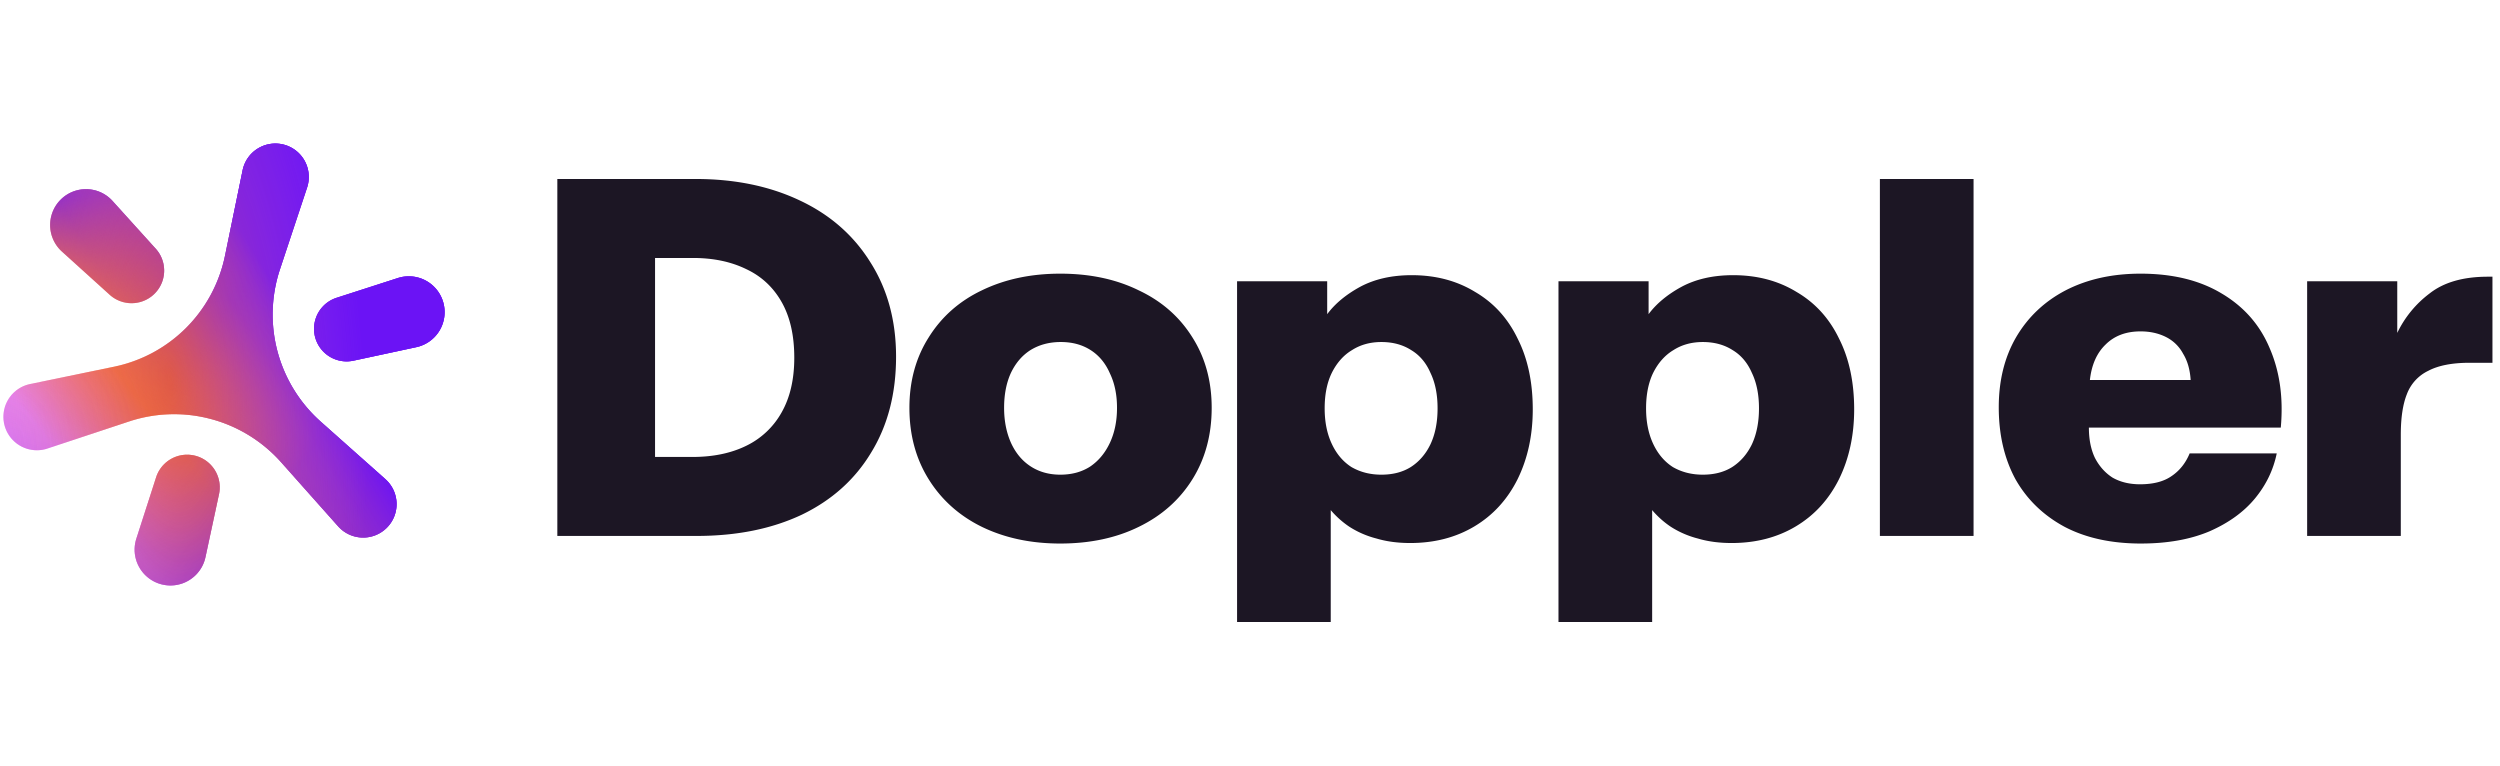 <svg xmlns="http://www.w3.org/2000/svg" width="209" height="64" fill="none"><path fill="url(#a)" d="M23.744 12.096a2.795 2.795 0 0 0-3.46 2.135l-1.473 7.145a11.936 11.936 0 0 1-9.275 9.28l-7.009 1.448a2.796 2.796 0 1 0 1.445 5.391l6.82-2.26a11.969 11.969 0 0 1 12.706 3.405l4.777 5.368a2.795 2.795 0 1 0 3.946-3.947l-5.403-4.806a11.995 11.995 0 0 1-3.413-12.737l2.269-6.843a2.795 2.795 0 0 0-1.93-3.579Z"/><path fill="url(#b)" fill-opacity=".46" d="M23.744 12.096a2.795 2.795 0 0 0-3.46 2.135l-1.473 7.145a11.936 11.936 0 0 1-9.275 9.28l-7.009 1.448a2.796 2.796 0 1 0 1.445 5.391l6.82-2.26a11.969 11.969 0 0 1 12.706 3.405l4.777 5.368a2.795 2.795 0 1 0 3.946-3.947l-5.403-4.806a11.995 11.995 0 0 1-3.413-12.737l2.269-6.843a2.795 2.795 0 0 0-1.93-3.579Z"/><path fill="url(#c)" fill-opacity=".66" d="M23.744 12.096a2.795 2.795 0 0 0-3.46 2.135l-1.473 7.145a11.936 11.936 0 0 1-9.275 9.28l-7.009 1.448a2.796 2.796 0 1 0 1.445 5.391l6.82-2.26a11.969 11.969 0 0 1 12.706 3.405l4.777 5.368a2.795 2.795 0 1 0 3.946-3.947l-5.403-4.806a11.995 11.995 0 0 1-3.413-12.737l2.269-6.843a2.795 2.795 0 0 0-1.93-3.579Z"/><path fill="url(#d)" fill-opacity=".67" d="M23.744 12.096a2.795 2.795 0 0 0-3.46 2.135l-1.473 7.145a11.936 11.936 0 0 1-9.275 9.28l-7.009 1.448a2.796 2.796 0 1 0 1.445 5.391l6.82-2.26a11.969 11.969 0 0 1 12.706 3.405l4.777 5.368a2.795 2.795 0 1 0 3.946-3.947l-5.403-4.806a11.995 11.995 0 0 1-3.413-12.737l2.269-6.843a2.795 2.795 0 0 0-1.93-3.579Z"/><path fill="url(#e)" d="M23.744 12.096a2.795 2.795 0 0 0-3.46 2.135l-1.473 7.145a11.936 11.936 0 0 1-9.275 9.28l-7.009 1.448a2.796 2.796 0 1 0 1.445 5.391l6.82-2.26a11.969 11.969 0 0 1 12.706 3.405l4.777 5.368a2.795 2.795 0 1 0 3.946-3.947l-5.403-4.806a11.995 11.995 0 0 1-3.413-12.737l2.269-6.843a2.795 2.795 0 0 0-1.93-3.579Z"/><path fill="url(#f)" fill-opacity=".94" d="M23.744 12.096a2.795 2.795 0 0 0-3.46 2.135l-1.473 7.145a11.936 11.936 0 0 1-9.275 9.28l-7.009 1.448a2.796 2.796 0 1 0 1.445 5.391l6.82-2.26a11.969 11.969 0 0 1 12.706 3.405l4.777 5.368a2.795 2.795 0 1 0 3.946-3.947l-5.403-4.806a11.995 11.995 0 0 1-3.413-12.737l2.269-6.843a2.795 2.795 0 0 0-1.93-3.579Z"/><path fill="url(#g)" fill-opacity=".1" d="M23.744 12.096a2.795 2.795 0 0 0-3.46 2.135l-1.473 7.145a11.936 11.936 0 0 1-9.275 9.28l-7.009 1.448a2.796 2.796 0 1 0 1.445 5.391l6.82-2.26a11.969 11.969 0 0 1 12.706 3.405l4.777 5.368a2.795 2.795 0 1 0 3.946-3.947l-5.403-4.806a11.995 11.995 0 0 1-3.413-12.737l2.269-6.843a2.795 2.795 0 0 0-1.93-3.579Z"/><path fill="url(#h)" d="M5.18 21.034a2.995 2.995 0 1 1 4.23-4.23l3.612 3.993a2.726 2.726 0 0 1-3.85 3.85L5.18 21.033Z"/><path fill="url(#i)" fill-opacity=".46" d="M5.18 21.034a2.995 2.995 0 1 1 4.23-4.23l3.612 3.993a2.726 2.726 0 0 1-3.85 3.85L5.18 21.033Z"/><path fill="url(#j)" fill-opacity=".66" d="M5.18 21.034a2.995 2.995 0 1 1 4.23-4.23l3.612 3.993a2.726 2.726 0 0 1-3.85 3.85L5.18 21.033Z"/><path fill="url(#k)" fill-opacity=".67" d="M5.18 21.034a2.995 2.995 0 1 1 4.23-4.23l3.612 3.993a2.726 2.726 0 0 1-3.85 3.85L5.18 21.033Z"/><path fill="url(#l)" d="M5.18 21.034a2.995 2.995 0 1 1 4.23-4.23l3.612 3.993a2.726 2.726 0 0 1-3.85 3.85L5.18 21.033Z"/><path fill="url(#m)" fill-opacity=".94" d="M5.18 21.034a2.995 2.995 0 1 1 4.23-4.23l3.612 3.993a2.726 2.726 0 0 1-3.85 3.85L5.18 21.033Z"/><path fill="url(#n)" fill-opacity=".1" d="M5.18 21.034a2.995 2.995 0 1 1 4.23-4.23l3.612 3.993a2.726 2.726 0 0 1-3.85 3.85L5.18 21.033Z"/><path fill="url(#o)" d="M33.27 23.241a2.994 2.994 0 1 1 1.548 5.778l-5.264 1.132a2.725 2.725 0 0 1-1.409-5.258l5.125-1.652Z"/><path fill="url(#p)" fill-opacity=".46" d="M33.27 23.241a2.994 2.994 0 1 1 1.548 5.778l-5.264 1.132a2.725 2.725 0 0 1-1.409-5.258l5.125-1.652Z"/><path fill="url(#q)" fill-opacity=".66" d="M33.27 23.241a2.994 2.994 0 1 1 1.548 5.778l-5.264 1.132a2.725 2.725 0 0 1-1.409-5.258l5.125-1.652Z"/><path fill="url(#r)" fill-opacity=".67" d="M33.27 23.241a2.994 2.994 0 1 1 1.548 5.778l-5.264 1.132a2.725 2.725 0 0 1-1.409-5.258l5.125-1.652Z"/><path fill="url(#s)" d="M33.27 23.241a2.994 2.994 0 1 1 1.548 5.778l-5.264 1.132a2.725 2.725 0 0 1-1.409-5.258l5.125-1.652Z"/><path fill="url(#t)" fill-opacity=".94" d="M33.27 23.241a2.994 2.994 0 1 1 1.548 5.778l-5.264 1.132a2.725 2.725 0 0 1-1.409-5.258l5.125-1.652Z"/><path fill="url(#u)" fill-opacity=".1" d="M33.27 23.241a2.994 2.994 0 1 1 1.548 5.778l-5.264 1.132a2.725 2.725 0 0 1-1.409-5.258l5.125-1.652Z"/><path fill="url(#v)" d="M17.178 46.572a2.995 2.995 0 1 1-5.778-1.548l1.651-5.125a2.726 2.726 0 0 1 5.259 1.41l-1.132 5.263Z"/><path fill="url(#w)" fill-opacity=".46" d="M17.178 46.572a2.995 2.995 0 1 1-5.778-1.548l1.651-5.125a2.726 2.726 0 0 1 5.259 1.41l-1.132 5.263Z"/><path fill="url(#x)" fill-opacity=".66" d="M17.178 46.572a2.995 2.995 0 1 1-5.778-1.548l1.651-5.125a2.726 2.726 0 0 1 5.259 1.41l-1.132 5.263Z"/><path fill="url(#y)" fill-opacity=".67" d="M17.178 46.572a2.995 2.995 0 1 1-5.778-1.548l1.651-5.125a2.726 2.726 0 0 1 5.259 1.41l-1.132 5.263Z"/><path fill="url(#z)" d="M17.178 46.572a2.995 2.995 0 1 1-5.778-1.548l1.651-5.125a2.726 2.726 0 0 1 5.259 1.41l-1.132 5.263Z"/><path fill="url(#A)" fill-opacity=".94" d="M17.178 46.572a2.995 2.995 0 1 1-5.778-1.548l1.651-5.125a2.726 2.726 0 0 1 5.259 1.41l-1.132 5.263Z"/><path fill="url(#B)" fill-opacity=".1" d="M17.178 46.572a2.995 2.995 0 1 1-5.778-1.548l1.651-5.125a2.726 2.726 0 0 1 5.259 1.41l-1.132 5.263Z"/><path fill="#1C1624" d="M46.593 14.963h11.555c3.273 0 6.166.593 8.678 1.778 2.54 1.185 4.514 2.906 5.925 5.164 1.44 2.257 2.16 4.896 2.16 7.915 0 3.076-.692 5.743-2.075 8-1.355 2.258-3.287 3.993-5.799 5.206-2.511 1.186-5.446 1.778-8.804 1.778h-11.64V14.963Zm11.301 23.238c1.722 0 3.217-.31 4.487-.931a6.749 6.749 0 0 0 2.963-2.794c.705-1.241 1.058-2.765 1.058-4.571 0-1.863-.353-3.415-1.058-4.656-.705-1.242-1.693-2.159-2.963-2.752-1.27-.62-2.751-.93-4.444-.93h-3.175V38.2h3.132ZM88.64 45.44c-2.454 0-4.641-.466-6.56-1.398-1.89-.93-3.372-2.257-4.444-3.979-1.073-1.72-1.609-3.71-1.609-5.968 0-2.229.536-4.19 1.609-5.883 1.072-1.722 2.553-3.034 4.444-3.937 1.919-.931 4.106-1.397 6.56-1.397 2.484 0 4.671.466 6.562 1.397 1.919.903 3.414 2.215 4.487 3.937 1.072 1.693 1.608 3.654 1.608 5.883 0 2.258-.536 4.247-1.608 5.968-1.073 1.722-2.568 3.048-4.487 3.98-1.89.93-4.078 1.396-6.561 1.396Zm0-5.757c.96 0 1.793-.226 2.498-.678.706-.48 1.256-1.143 1.65-1.99.396-.846.594-1.82.594-2.92 0-1.1-.198-2.06-.593-2.878-.367-.847-.903-1.496-1.609-1.947-.705-.452-1.537-.677-2.497-.677s-1.806.225-2.54.677c-.705.451-1.255 1.1-1.65 1.947-.367.818-.55 1.778-.55 2.878s.197 2.088.592 2.963c.395.847.945 1.496 1.651 1.947.705.452 1.524.678 2.455.678Zm14.779-16.17h7.534v2.752c.649-.875 1.567-1.637 2.752-2.286 1.213-.65 2.652-.974 4.317-.974 2.004 0 3.767.466 5.291 1.397 1.552.903 2.737 2.201 3.556 3.894.846 1.665 1.27 3.64 1.27 5.926 0 2.173-.424 4.12-1.27 5.841-.847 1.694-2.046 3.006-3.598 3.937s-3.344 1.397-5.376 1.397c-1.044 0-1.989-.127-2.836-.381a7.718 7.718 0 0 1-2.243-.974 7.558 7.558 0 0 1-1.566-1.397V52h-7.831V23.513Zm12.064 16.17c.959 0 1.777-.212 2.454-.635.706-.452 1.256-1.087 1.651-1.905.395-.847.593-1.849.593-3.005 0-1.157-.198-2.145-.593-2.963-.366-.847-.903-1.482-1.608-1.905-.705-.452-1.538-.677-2.497-.677-.932 0-1.75.225-2.456.677-.705.423-1.269 1.058-1.692 1.905-.396.818-.593 1.806-.593 2.963 0 1.128.197 2.116.593 2.962.394.847.945 1.496 1.65 1.948.734.423 1.566.635 2.498.635Zm14.806-16.17h7.534v2.752c.65-.875 1.567-1.637 2.752-2.286 1.213-.65 2.652-.974 4.317-.974 2.004 0 3.767.466 5.291 1.397 1.552.903 2.737 2.201 3.556 3.894.846 1.665 1.27 3.64 1.27 5.926 0 2.173-.424 4.12-1.27 5.841-.847 1.694-2.046 3.006-3.598 3.937s-3.344 1.397-5.376 1.397c-1.044 0-1.989-.127-2.836-.381a7.718 7.718 0 0 1-2.243-.974 7.558 7.558 0 0 1-1.566-1.397V52h-7.831V23.513Zm12.064 16.17c.959 0 1.777-.212 2.454-.635.706-.452 1.256-1.087 1.652-1.905.394-.847.592-1.849.592-3.005 0-1.157-.198-2.145-.592-2.963-.367-.847-.904-1.482-1.609-1.905-.705-.452-1.538-.677-2.497-.677-.931 0-1.75.225-2.456.677-.705.423-1.269 1.058-1.693 1.905-.395.818-.592 1.806-.592 2.963 0 1.128.197 2.116.592 2.962.395.847.946 1.496 1.651 1.948.734.423 1.567.635 2.498.635Zm14.806-24.72h7.831v29.841h-7.831V14.963Zm21.832 30.477c-2.483 0-4.614-.466-6.391-1.398-1.778-.96-3.147-2.285-4.106-3.979-.931-1.72-1.397-3.724-1.397-6.01 0-2.23.48-4.176 1.439-5.841.988-1.694 2.37-3.006 4.148-3.937 1.806-.931 3.895-1.397 6.265-1.397 2.681 0 4.938.55 6.772 1.651 1.863 1.1 3.203 2.624 4.021 4.572.847 1.947 1.157 4.162.932 6.645h-16.043c0 .988.17 1.834.508 2.54.367.705.861 1.255 1.482 1.65.649.367 1.411.55 2.285.55 1.101 0 1.976-.225 2.625-.676.677-.452 1.185-1.087 1.524-1.905h7.28c-.282 1.383-.889 2.638-1.82 3.767s-2.201 2.046-3.81 2.751c-1.608.677-3.513 1.016-5.714 1.016Zm4.148-13.673c-.056-.875-.268-1.608-.634-2.2a3.28 3.28 0 0 0-1.44-1.398c-.62-.31-1.326-.465-2.116-.465-1.214 0-2.187.367-2.921 1.1-.733.706-1.171 1.693-1.312 2.963h8.423Zm9.738-8.254h7.534v4.318a8.982 8.982 0 0 1 2.709-3.302c1.185-.931 2.808-1.397 4.868-1.397h.381v7.196h-1.905c-1.467 0-2.624.226-3.471.677a3.541 3.541 0 0 0-1.778 1.947c-.338.847-.508 1.976-.508 3.387v8.465h-7.83v-21.29Z"/><defs><linearGradient id="a" x1="2.605" x2="17.75" y1="35.086" y2="23.174" gradientUnits="userSpaceOnUse"><stop stop-color="#FF9EFA"/><stop offset=".423" stop-color="#F55C15" stop-opacity=".84"/><stop offset="1" stop-color="#6B13F5"/></linearGradient><linearGradient id="b" x1="20.52" x2="15.164" y1="28.991" y2="46.814" gradientUnits="userSpaceOnUse"><stop stop-color="#A73394" stop-opacity="0"/><stop offset="1" stop-color="#6B13F5"/></linearGradient><linearGradient id="c" x1="31.047" x2="14.518" y1="44.228" y2="32.224" gradientUnits="userSpaceOnUse"><stop offset=".385" stop-color="#6B13F5"/><stop offset="1" stop-color="#E2606E" stop-opacity="0"/></linearGradient><linearGradient id="d" x1="9.531" x2="11.008" y1="13.755" y2="26.036" gradientUnits="userSpaceOnUse"><stop offset=".182" stop-color="#6B13F5"/><stop offset="1" stop-color="#CB4758" stop-opacity="0"/></linearGradient><linearGradient id="e" x1="23.844" x2="13.871" y1="25.298" y2="31.392" gradientUnits="userSpaceOnUse"><stop stop-color="#6B13F5"/><stop offset="1" stop-color="#E46373" stop-opacity="0"/></linearGradient><linearGradient id="h" x1="2.605" x2="17.75" y1="35.086" y2="23.174" gradientUnits="userSpaceOnUse"><stop stop-color="#FF9EFA"/><stop offset=".423" stop-color="#F55C15" stop-opacity=".84"/><stop offset="1" stop-color="#6B13F5"/></linearGradient><linearGradient id="i" x1="20.52" x2="15.164" y1="28.991" y2="46.814" gradientUnits="userSpaceOnUse"><stop stop-color="#A73394" stop-opacity="0"/><stop offset="1" stop-color="#6B13F5"/></linearGradient><linearGradient id="j" x1="31.047" x2="14.517" y1="44.228" y2="32.224" gradientUnits="userSpaceOnUse"><stop offset=".385" stop-color="#6B13F5"/><stop offset="1" stop-color="#E2606E" stop-opacity="0"/></linearGradient><linearGradient id="k" x1="9.531" x2="11.008" y1="13.755" y2="26.036" gradientUnits="userSpaceOnUse"><stop offset=".182" stop-color="#6B13F5"/><stop offset="1" stop-color="#CB4758" stop-opacity="0"/></linearGradient><linearGradient id="l" x1="23.844" x2="13.871" y1="25.298" y2="31.392" gradientUnits="userSpaceOnUse"><stop stop-color="#6B13F5"/><stop offset="1" stop-color="#E46373" stop-opacity="0"/></linearGradient><linearGradient id="o" x1="2.605" x2="17.75" y1="35.086" y2="23.174" gradientUnits="userSpaceOnUse"><stop stop-color="#FF9EFA"/><stop offset=".423" stop-color="#F55C15" stop-opacity=".84"/><stop offset="1" stop-color="#6B13F5"/></linearGradient><linearGradient id="p" x1="20.52" x2="15.164" y1="28.991" y2="46.814" gradientUnits="userSpaceOnUse"><stop stop-color="#A73394" stop-opacity="0"/><stop offset="1" stop-color="#6B13F5"/></linearGradient><linearGradient id="q" x1="31.047" x2="14.518" y1="44.228" y2="32.224" gradientUnits="userSpaceOnUse"><stop offset=".385" stop-color="#6B13F5"/><stop offset="1" stop-color="#E2606E" stop-opacity="0"/></linearGradient><linearGradient id="r" x1="9.531" x2="11.008" y1="13.755" y2="26.036" gradientUnits="userSpaceOnUse"><stop offset=".182" stop-color="#6B13F5"/><stop offset="1" stop-color="#CB4758" stop-opacity="0"/></linearGradient><linearGradient id="s" x1="23.844" x2="13.871" y1="25.298" y2="31.392" gradientUnits="userSpaceOnUse"><stop stop-color="#6B13F5"/><stop offset="1" stop-color="#E46373" stop-opacity="0"/></linearGradient><linearGradient id="v" x1="2.605" x2="17.75" y1="35.086" y2="23.174" gradientUnits="userSpaceOnUse"><stop stop-color="#FF9EFA"/><stop offset=".423" stop-color="#F55C15" stop-opacity=".84"/><stop offset="1" stop-color="#6B13F5"/></linearGradient><linearGradient id="w" x1="20.52" x2="15.164" y1="28.991" y2="46.814" gradientUnits="userSpaceOnUse"><stop stop-color="#A73394" stop-opacity="0"/><stop offset="1" stop-color="#6B13F5"/></linearGradient><linearGradient id="x" x1="31.047" x2="14.518" y1="44.228" y2="32.224" gradientUnits="userSpaceOnUse"><stop offset=".385" stop-color="#6B13F5"/><stop offset="1" stop-color="#E2606E" stop-opacity="0"/></linearGradient><linearGradient id="y" x1="9.531" x2="11.008" y1="13.755" y2="26.036" gradientUnits="userSpaceOnUse"><stop offset=".182" stop-color="#6B13F5"/><stop offset="1" stop-color="#CB4758" stop-opacity="0"/></linearGradient><linearGradient id="z" x1="23.844" x2="13.871" y1="25.298" y2="31.392" gradientUnits="userSpaceOnUse"><stop stop-color="#6B13F5"/><stop offset="1" stop-color="#E46373" stop-opacity="0"/></linearGradient><radialGradient id="f" cx="0" cy="0" r="1" gradientTransform="rotate(176.204 6.595 16.07) scale(19.528 51.246)" gradientUnits="userSpaceOnUse"><stop stop-color="#F55C15" stop-opacity=".46"/><stop offset=".832" stop-color="#EE82C6" stop-opacity="0"/></radialGradient><radialGradient id="g" cx="0" cy="0" r="1" gradientTransform="matrix(12.836 -4.617 4.611 12.818 -.627 37.21)" gradientUnits="userSpaceOnUse"><stop stop-color="#FF9EFA"/><stop offset="1" stop-color="#DD5A68" stop-opacity="0"/></radialGradient><radialGradient id="m" cx="0" cy="0" r="1" gradientTransform="rotate(176.204 6.595 16.07) scale(19.528 51.246)" gradientUnits="userSpaceOnUse"><stop stop-color="#F55C15" stop-opacity=".46"/><stop offset=".832" stop-color="#EE82C6" stop-opacity="0"/></radialGradient><radialGradient id="n" cx="0" cy="0" r="1" gradientTransform="matrix(12.836 -4.617 4.611 12.818 -.627 37.21)" gradientUnits="userSpaceOnUse"><stop stop-color="#FF9EFA"/><stop offset="1" stop-color="#DD5A68" stop-opacity="0"/></radialGradient><radialGradient id="t" cx="0" cy="0" r="1" gradientTransform="rotate(176.204 6.595 16.07) scale(19.528 51.246)" gradientUnits="userSpaceOnUse"><stop stop-color="#F55C15" stop-opacity=".46"/><stop offset=".832" stop-color="#EE82C6" stop-opacity="0"/></radialGradient><radialGradient id="u" cx="0" cy="0" r="1" gradientTransform="matrix(12.836 -4.617 4.611 12.818 -.627 37.21)" gradientUnits="userSpaceOnUse"><stop stop-color="#FF9EFA"/><stop offset="1" stop-color="#DD5A68" stop-opacity="0"/></radialGradient><radialGradient id="A" cx="0" cy="0" r="1" gradientTransform="rotate(176.204 6.595 16.07) scale(19.528 51.246)" gradientUnits="userSpaceOnUse"><stop stop-color="#F55C15" stop-opacity=".46"/><stop offset=".832" stop-color="#EE82C6" stop-opacity="0"/></radialGradient><radialGradient id="B" cx="0" cy="0" r="1" gradientTransform="matrix(12.836 -4.617 4.611 12.818 -.627 37.21)" gradientUnits="userSpaceOnUse"><stop stop-color="#FF9EFA"/><stop offset="1" stop-color="#DD5A68" stop-opacity="0"/></radialGradient></defs></svg>